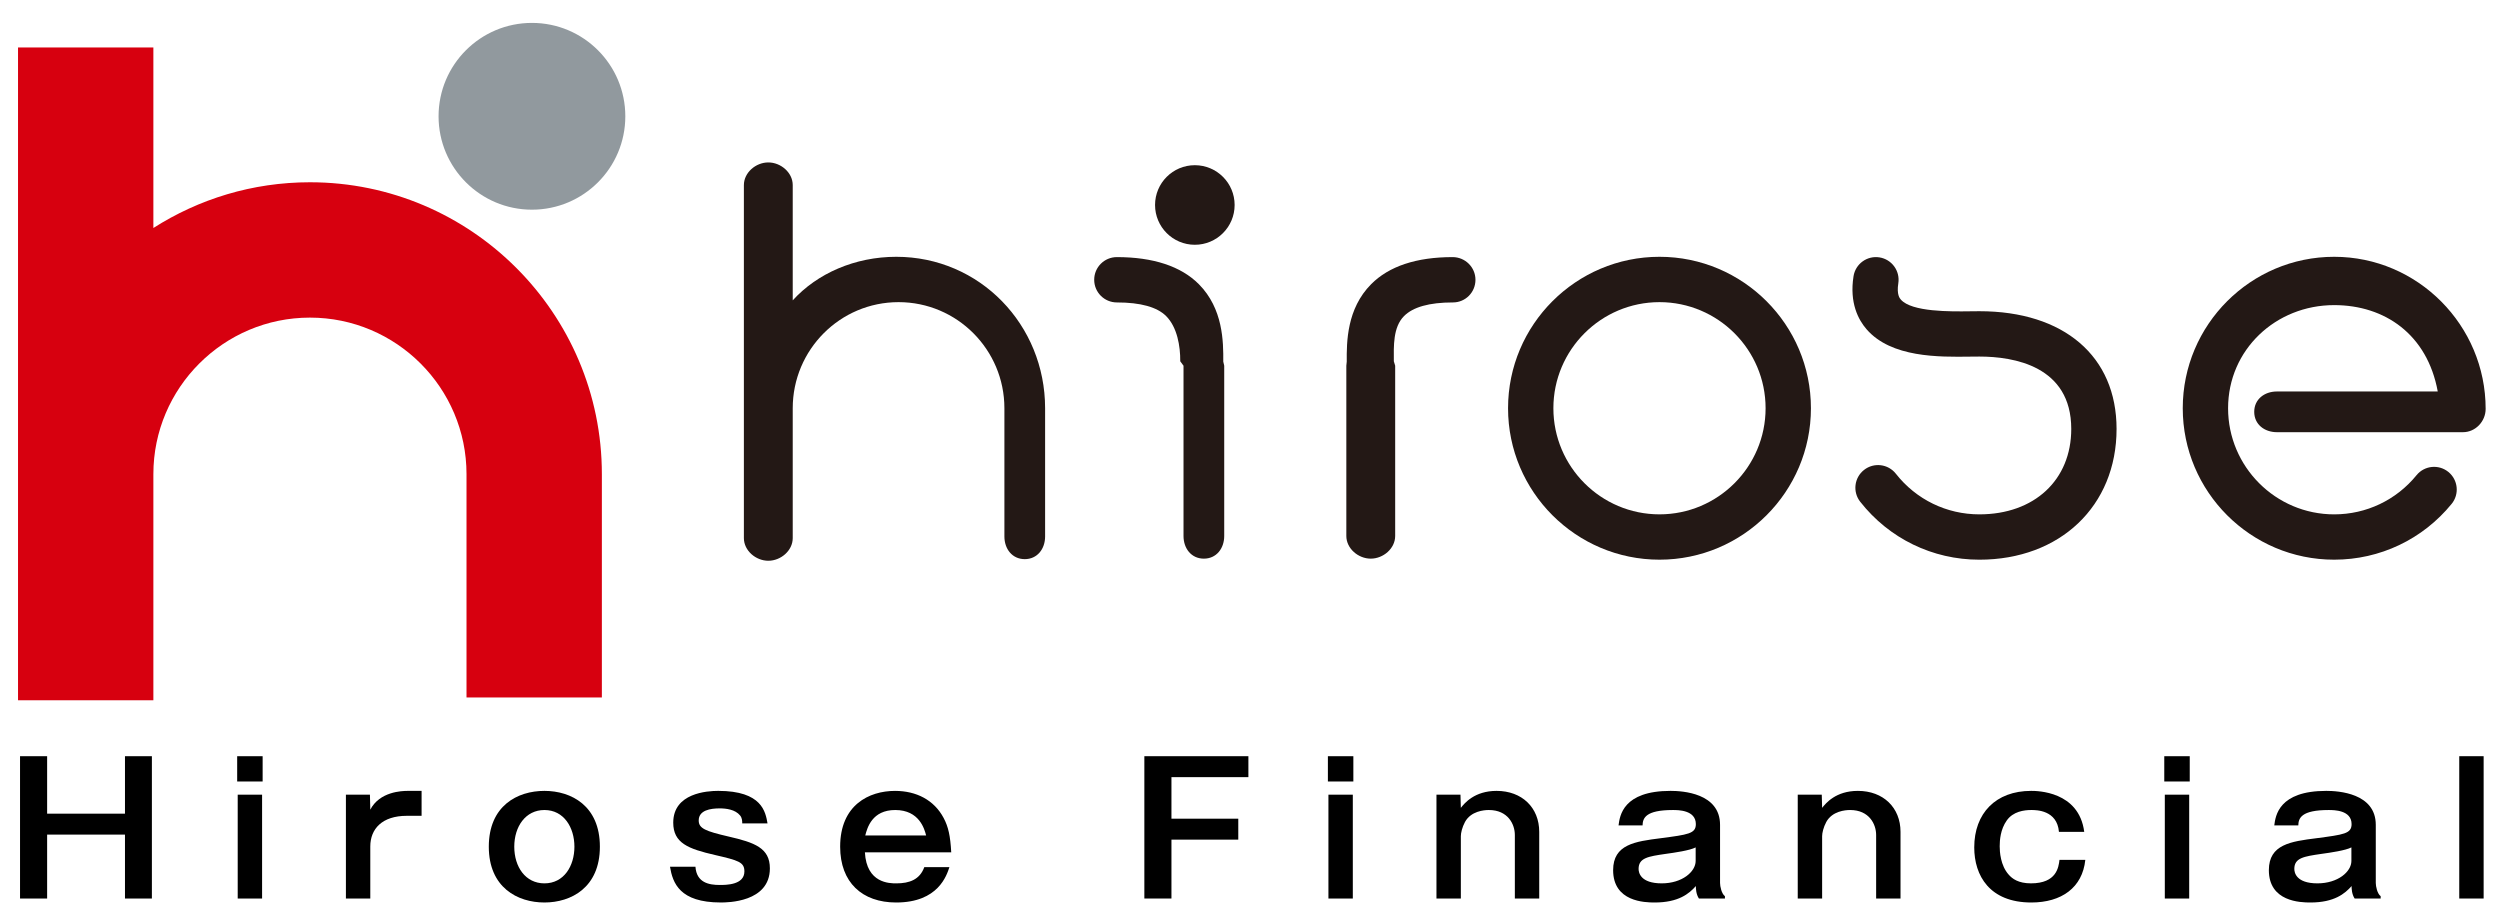 <?xml version="1.0" encoding="utf-8"?>
<!-- Generator: Adobe Illustrator 16.0.0, SVG Export Plug-In . SVG Version: 6.00 Build 0)  -->
<!DOCTYPE svg PUBLIC "-//W3C//DTD SVG 1.1//EN" "http://www.w3.org/Graphics/SVG/1.1/DTD/svg11.dtd">
<svg version="1.1" id="レイヤー_2" xmlns="http://www.w3.org/2000/svg" xmlns:xlink="http://www.w3.org/1999/xlink" x="0px"
	 y="0px" width="307.081px" height="112.39px" viewBox="0 0 307.081 112.39" enable-background="new 0 0 307.081 112.39"
	 xml:space="preserve">
<g>
	<g>
		<g>
			<g>
				<path fill="#91999E" d="M76.809,14.286c0,6.334-5.137,11.47-11.468,11.47c-6.334,0-11.471-5.136-11.471-11.47
					c0-6.336,5.136-11.473,11.471-11.473C71.672,2.813,76.809,7.95,76.809,14.286z"/>
				<path fill="#D7000F" d="M38.071,22.388c-7.074,0-13.668,2.067-19.232,5.617V5.834H2.214v80.184h16.625V58.244
					c0-10.606,8.628-19.231,19.232-19.231s19.232,8.625,19.232,19.231v27.429h16.626V58.244
					C73.929,38.473,57.842,22.388,38.071,22.388z"/>
			</g>
			<g>
				<path fill="#231815" d="M203.839,31.543c-10.258,0-18.601,8.344-18.601,18.602c0,10.257,8.343,18.602,18.601,18.602
					c10.257,0,18.602-8.345,18.602-18.602C222.441,39.888,214.097,31.543,203.839,31.543z M203.839,63.179
					c-7.185,0-13.033-5.849-13.033-13.034c0-7.186,5.848-13.032,13.033-13.032c7.187,0,13.033,5.846,13.033,13.032
					C216.872,57.331,211.026,63.179,203.839,63.179z"/>
				<path fill="#231815" d="M110.088,31.543c-5.073,0-9.715,2.046-12.715,5.35V22.736c0-1.537-1.462-2.784-2.999-2.784
					c-1.539,0-3.001,1.247-3.001,2.784v27.409v15.552v0.399c0,1.537,1.462,2.783,3.001,2.783c1.537,0,2.999-1.246,2.999-2.783
					v-0.399V50.145c0-7.186,5.813-13.032,13-13.032c7.186,0,13,5.846,13,13.032v15.751c0,1.537,0.963,2.785,2.5,2.785
					c1.538,0,2.5-1.248,2.5-2.785V50.145C128.373,39.888,120.346,31.543,110.088,31.543z"/>
				<path fill="#231815" d="M286.715,31.543c-10.258,0-18.602,8.344-18.602,18.602c0,10.257,8.343,18.602,18.602,18.602
					c5.618,0,10.875-2.499,14.428-6.857c0.971-1.192,0.79-2.946-0.401-3.918c-1.19-0.972-2.945-0.793-3.916,0.401
					c-2.489,3.056-6.174,4.808-10.111,4.808c-7.185,0-13.034-5.849-13.034-13.034c0-7.186,5.849-12.669,13.034-12.669
					c6.23,0,11.437,3.609,12.719,10.609c-4.631,0-19.755,0-19.755,0c-1.538,0-2.787,0.962-2.787,2.5c0,1.537,1.249,2.5,2.787,2.5
					h22.855c1.536,0,2.784-1.324,2.784-2.861C305.318,39.965,296.974,31.543,286.715,31.543z"/>
				<path fill="#231815" d="M243.126,38.227l-1.177,0.011c-2.316,0.031-7.136,0.095-8.467-1.443
					c-0.131-0.149-0.527-0.608-0.309-1.994c0.239-1.52-0.796-2.945-2.317-3.186c-1.516-0.24-2.945,0.797-3.183,2.315
					c-0.516,3.262,0.583,5.341,1.599,6.511c3.029,3.497,8.881,3.417,12.751,3.365l1.104-0.009c4.216,0,11.29,1.155,11.29,8.89
					c0,6.276-4.537,10.493-11.29,10.493c-4.022,0-7.762-1.818-10.252-4.988c-0.95-1.21-2.701-1.421-3.91-0.469
					c-1.209,0.949-1.421,2.7-0.47,3.909c3.555,4.523,8.888,7.116,14.631,7.116c9.927,0,16.857-6.604,16.857-16.061
					C259.984,43.767,253.525,38.227,243.126,38.227z"/>
				<path fill="#231815" d="M137.188,31.581c-1.538,0-2.785,1.247-2.785,2.785s1.247,2.784,2.785,2.784
					c2.912,0,4.949,0.566,6.058,1.683c1.355,1.365,1.742,3.683,1.728,5.546l0.4,0.543v20.914c0,1.538,0.962,2.784,2.5,2.784
					c1.537,0,2.5-1.246,2.5-2.784V44.921l-0.117-0.501c0.019-2.432-0.009-6.5-2.999-9.512
					C145.065,32.702,141.638,31.581,137.188,31.581z"/>
				<path fill="#231815" d="M178.431,31.581c-4.451,0-7.819,1.121-10.011,3.328c-2.989,3.012-3.014,7.08-2.996,9.512l-0.051,0.501
					v20.914c0,1.538,1.462,2.784,3,2.784c1.539,0,3-1.246,3-2.784V44.921l-0.165-0.543c-0.013-1.863-0.109-4.181,1.246-5.546
					c1.106-1.117,3.105-1.683,6.017-1.683c1.539,0,2.764-1.246,2.764-2.784S179.969,31.581,178.431,31.581z"/>
				<circle fill="#231815" cx="146.765" cy="25.179" r="4.887"/>
			</g>
		</g>
		<g>
			<path d="M5.789,92.886v7.055h9.562v-7.055h3.306v17.482h-3.306v-7.854H5.789v7.854H2.461V92.886H5.789z"/>
			<path d="M32.26,95.992h-3.127v-3.105h3.127V95.992z M32.193,110.369h-2.995V97.612h2.995V110.369z"/>
			<path d="M45.44,97.612l0.044,1.841c1.154-2.218,3.86-2.307,4.614-2.307h1.687v3.062h-1.819c-3.018,0-4.482,1.597-4.482,3.771
				v6.39h-2.995V97.612H45.44z"/>
			<path d="M73.685,104.001c0,5.035-3.549,6.854-6.811,6.854c-3.306,0-6.833-1.841-6.833-6.854c0-5.036,3.527-6.855,6.833-6.855
				C70.157,97.146,73.685,98.965,73.685,104.001z M63.169,104.001c0,2.484,1.375,4.504,3.705,4.504c2.396,0,3.683-2.13,3.683-4.504
				c0-2.352-1.287-4.505-3.683-4.505C64.544,99.497,63.169,101.539,63.169,104.001z"/>
			<path d="M85.424,106.463c0.133,1.974,1.686,2.24,2.973,2.24c0.798,0,3.039,0,3.039-1.664c0-1.153-0.754-1.353-3.616-2.018
				c-3.284-0.754-5.125-1.465-5.125-3.972c0-3.638,4.17-3.904,5.523-3.904c5.392,0,5.813,2.596,6.057,3.993h-3.105
				c0-0.311-0.022-0.688-0.267-0.976c-0.599-0.732-1.708-0.866-2.507-0.866c-1.131,0-2.573,0.223-2.573,1.486
				c0,0.977,0.82,1.31,3.682,1.975c3.173,0.732,5.059,1.397,5.059,3.904c0,4.193-5.258,4.193-6.035,4.193
				c-5.058,0-5.901-2.396-6.234-4.393H85.424z"/>
			<path d="M116.62,106.508c-0.333,0.998-1.353,4.348-6.544,4.348c-4.171,0-6.877-2.463-6.877-6.854
				c0-5.125,3.549-6.855,6.744-6.855c2.596,0,4.792,1.109,5.968,3.327c0.577,1.088,0.821,2.197,0.932,4.216h-10.605
				c0.2,3.816,3.04,3.816,3.861,3.816c1.62,0,2.884-0.466,3.438-1.997H116.62z M113.758,102.625
				c-0.199-0.776-0.821-3.129-3.793-3.129c-2.84,0-3.438,2.175-3.683,3.129H113.758z"/>
			<path d="M153.343,92.886v2.573h-9.451v5.103h8.209v2.573h-8.209v7.233h-3.328V92.886H153.343z"/>
			<path d="M166.236,95.992h-3.128v-3.105h3.128V95.992z M166.169,110.369h-2.995V97.612h2.995V110.369z"/>
			<path d="M179.394,97.612l0.044,1.619c0.443-0.555,1.664-2.085,4.393-2.085c3.106,0,5.236,2.041,5.236,5.036v8.187h-2.995v-7.81
				c0-1.309-0.843-3.063-3.194-3.063c-0.6,0-2.196,0.134-2.929,1.466c-0.355,0.665-0.51,1.353-0.51,1.752v7.654h-2.995V97.612
				H179.394z"/>
			<path d="M198.81,101.383c0.155-1.176,0.532-4.237,6.389-4.237c1.464,0,6.079,0.267,6.079,4.17v7.145
				c0,0.398,0.177,1.309,0.6,1.62v0.288h-3.195c-0.355-0.533-0.377-1.22-0.377-1.531c-0.821,0.932-2.129,2.019-5.058,2.019
				c-1.221,0-5.103-0.089-5.103-3.971c0-3.173,2.707-3.527,5.856-3.927c3.35-0.444,4.304-0.555,4.304-1.73
				c0-1.731-2.174-1.731-2.817-1.731c-3.373,0-3.705,1-3.727,1.887H198.81z M208.283,104.089c-0.731,0.378-2.573,0.645-3.705,0.799
				c-2.13,0.311-3.306,0.489-3.306,1.842c0,0.443,0.222,1.775,2.84,1.775c2.529,0,4.17-1.442,4.17-2.751V104.089z"/>
			<path d="M223.772,97.612l0.044,1.619c0.444-0.555,1.665-2.085,4.393-2.085c3.106,0,5.236,2.041,5.236,5.036v8.187h-2.995v-7.81
				c0-1.309-0.843-3.063-3.194-3.063c-0.6,0-2.196,0.134-2.929,1.466c-0.355,0.665-0.511,1.353-0.511,1.752v7.654h-2.995V97.612
				H223.772z"/>
			<path d="M256.144,105.621c-0.355,3.416-2.929,5.235-6.633,5.235c-5.125,0-7.01-3.306-7.01-6.767c0-4.192,2.64-6.943,6.988-6.943
				c0.71,0,5.879,0.021,6.522,5.036h-3.106c-0.222-2.686-2.795-2.686-3.394-2.686c-0.888,0-2.241,0.178-3.018,1.287
				c-0.776,1.087-0.865,2.419-0.865,3.173c0,0.644,0.089,2.353,1.109,3.483c0.422,0.487,1.176,1.065,2.729,1.065
				c3.172,0,3.395-1.997,3.505-2.885H256.144z"/>
			<path d="M268.971,95.992h-3.128v-3.105h3.128V95.992z M268.904,110.369h-2.995V97.612h2.995V110.369z"/>
			<path d="M279.355,101.383c0.155-1.176,0.532-4.237,6.39-4.237c1.463,0,6.078,0.267,6.078,4.17v7.145
				c0,0.398,0.178,1.309,0.6,1.62v0.288h-3.195c-0.354-0.533-0.377-1.22-0.377-1.531c-0.821,0.932-2.129,2.019-5.058,2.019
				c-1.22,0-5.103-0.089-5.103-3.971c0-3.173,2.707-3.527,5.857-3.927c3.35-0.444,4.304-0.555,4.304-1.73
				c0-1.731-2.174-1.731-2.817-1.731c-3.373,0-3.706,1-3.727,1.887H279.355z M288.828,104.089c-0.732,0.378-2.573,0.645-3.705,0.799
				c-2.129,0.311-3.306,0.489-3.306,1.842c0,0.443,0.222,1.775,2.84,1.775c2.53,0,4.171-1.442,4.171-2.751V104.089z"/>
			<path d="M305.071,92.886v17.482h-2.995V92.886H305.071z"/>
		</g>
	</g>
</g>
<rect id="_x3C_スライス_x3E_" x="-5.627" y="-275.916" fill="none" width="567" height="154"/>
</svg>
